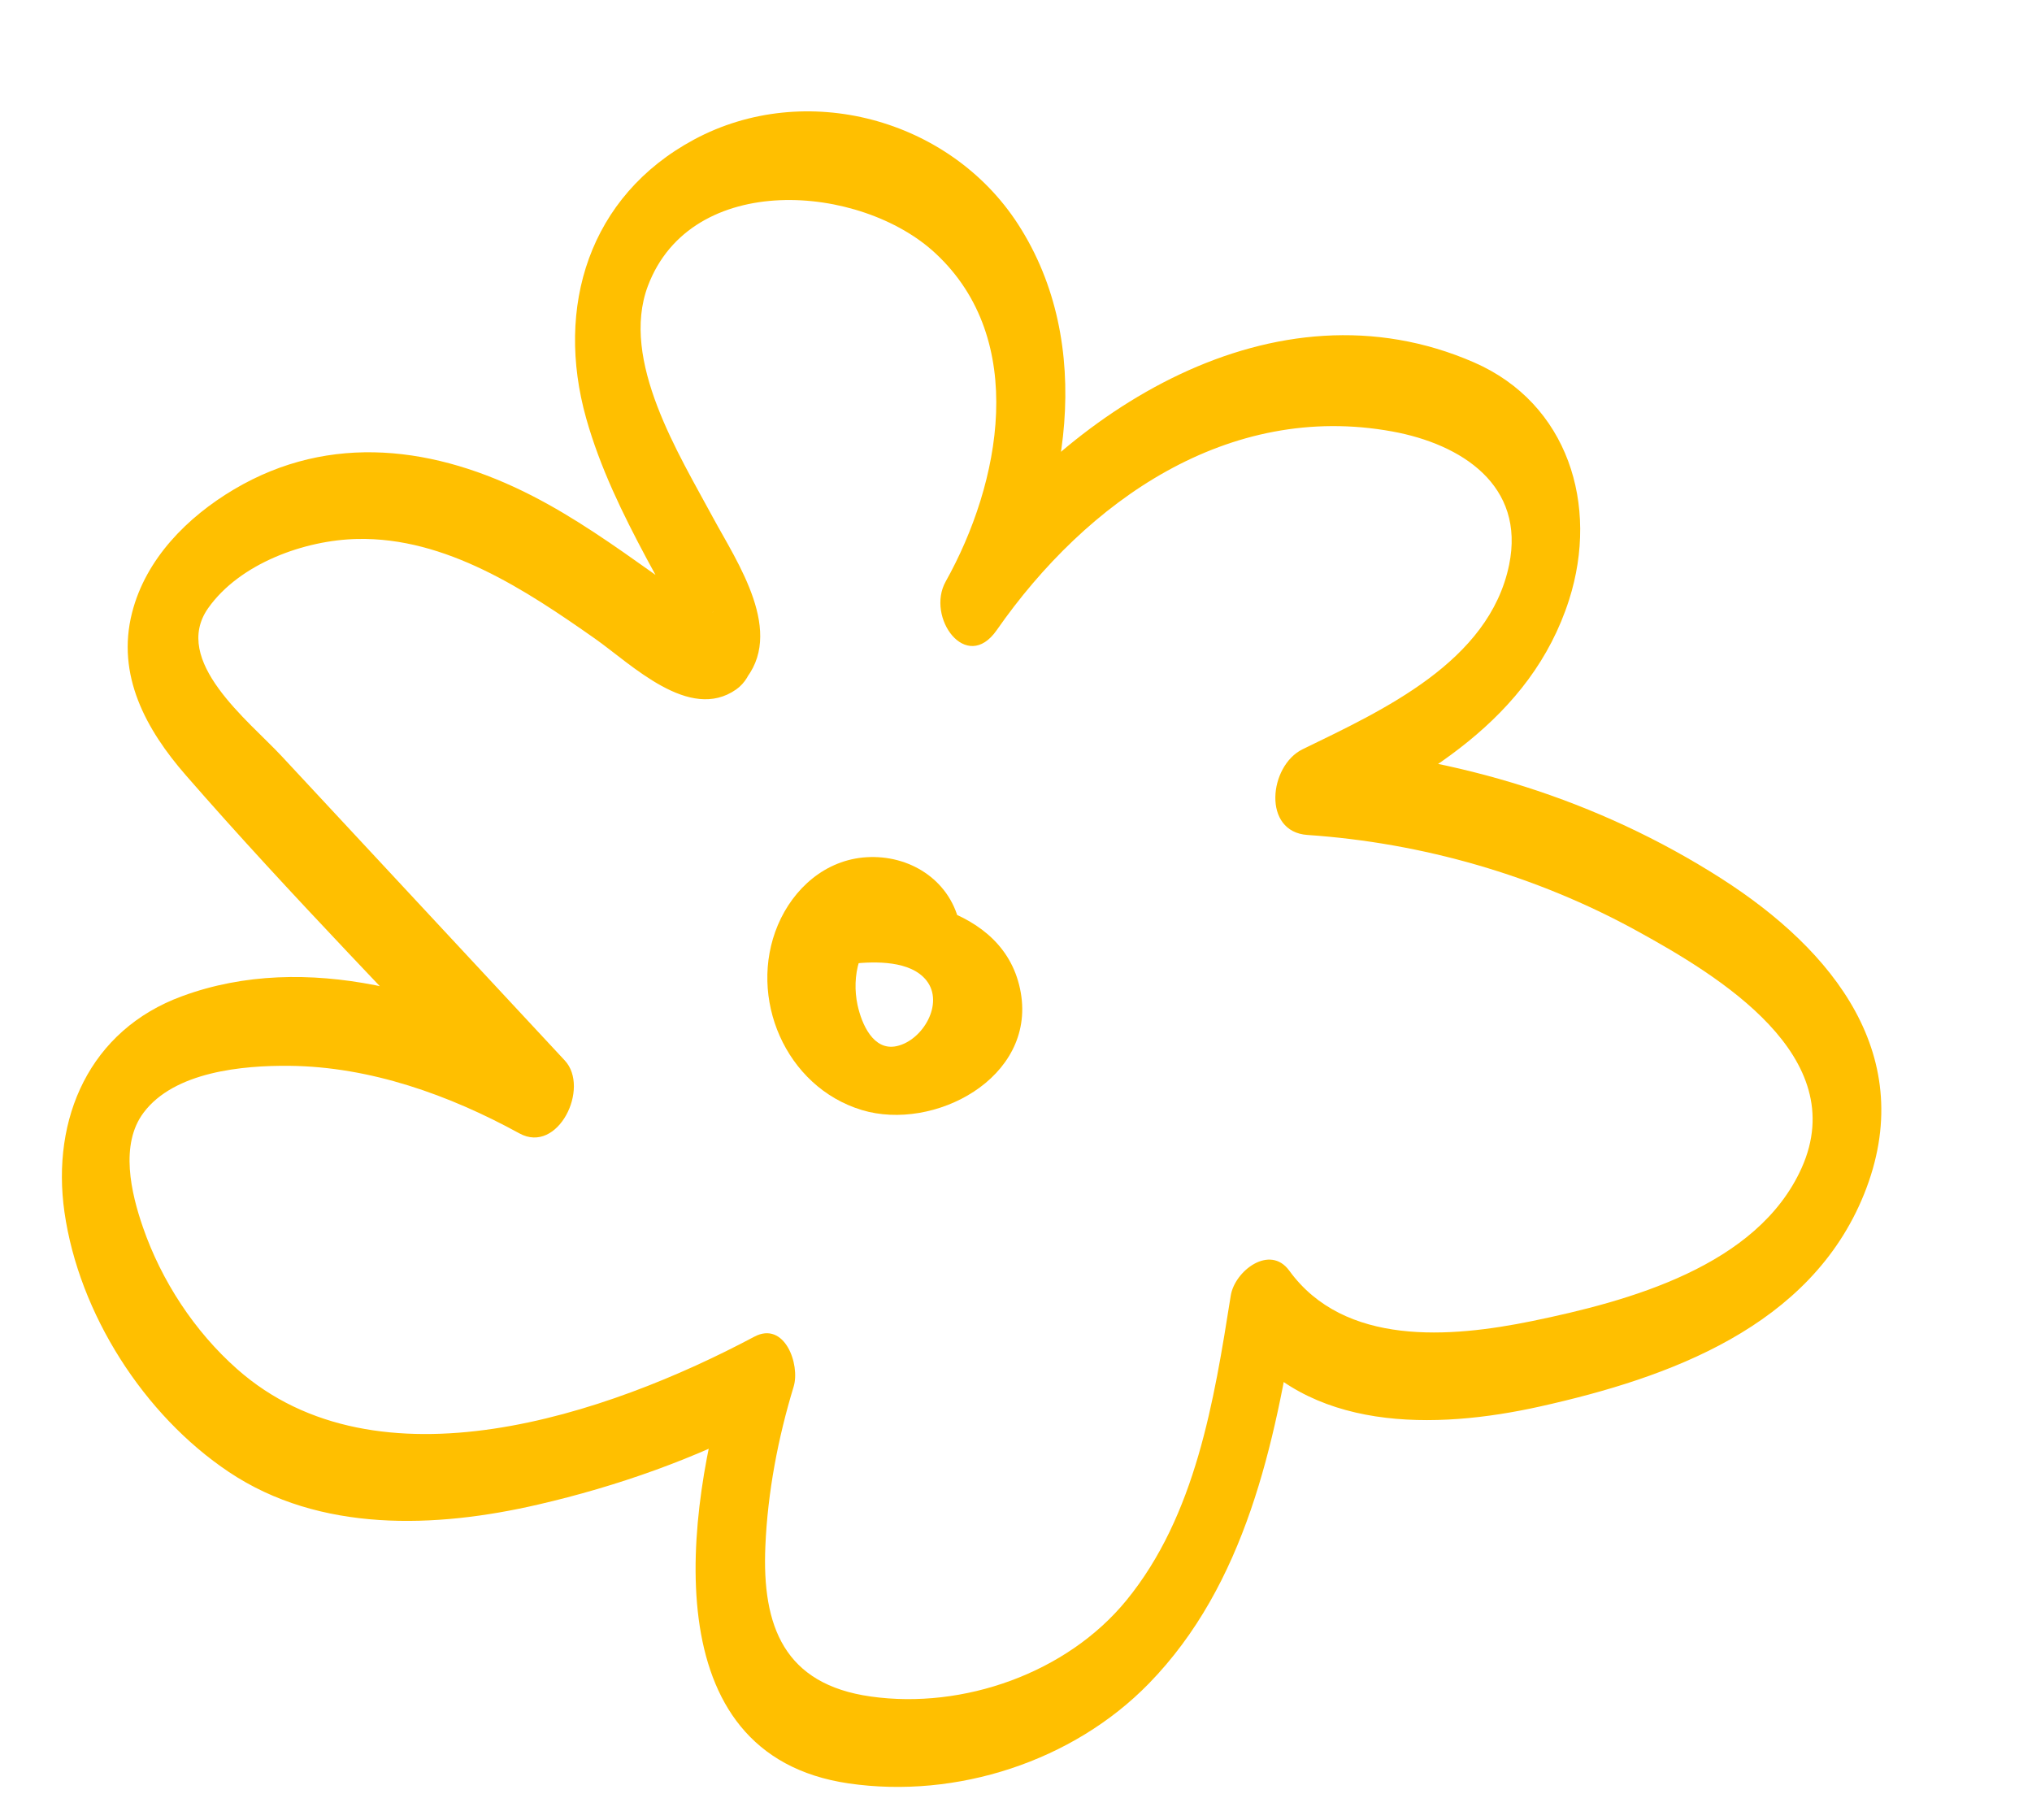 <svg xmlns="http://www.w3.org/2000/svg" xmlns:xlink="http://www.w3.org/1999/xlink" width="402" height="360" xml:space="preserve"><g transform="translate(-416 -180)"><path d="M562.733 314.511C571.234 304.9 561.522 290.828 556.749 281.991 550.045 269.518 538.346 250.92 543.867 236.2 552.466 213.339 585.954 215.93 600.775 229.731 619.179 246.831 613.66 275.21 602.786 294.654 598.839 301.702 606.855 312.916 612.883 304.269 630.708 278.696 658.677 259.033 691.149 264.967 704.808 267.461 717.496 275.598 714.253 291.362 710.306 310.564 689.211 320.13 673.398 327.83 666.738 331.076 665.358 344.177 674.369 344.784 697.084 346.331 719.605 352.8 739.555 363.767 755.781 372.681 782.03 388.542 772.128 410.65 763.384 430.143 737.863 437.021 718.804 440.944 702.627 444.26 681.656 445.98 670.758 430.969 666.908 425.69 659.961 431.038 659.184 435.908 655.892 456.684 652.257 479.423 638.529 496.204 626.785 510.563 606.272 517.805 587.966 515.214 570.894 512.818 566.413 501.386 567.117 485.427 567.575 474.796 569.611 464.096 572.708 453.923 574.04 449.518 570.918 440.847 564.911 444.045 535.973 459.445 490.377 475.063 462.577 450.413 454.173 442.976 447.635 432.977 443.979 422.395 441.627 415.614 439.376 406.023 444.097 399.728 450.177 391.591 463.763 390.356 472.989 390.453 488.972 390.623 504.59 396.218 518.464 403.821 526.095 408.011 532.487 394.813 527.427 389.388 508.756 369.313 490.061 349.213 471.39 329.162 464.876 322.166 449.546 310.325 456.885 299.909 463.132 291.071 475.965 286.448 486.405 286.229 503.911 285.865 519.675 296.302 533.431 305.965 540.624 311.025 552.102 322.502 561.352 315.989 568.376 311.025 564.356 295.14 555.324 301.532 558.47 299.305 557.284 301.75 555.903 300.2 555.49 299.767 554.061 299.16 553.628 298.917 550.527 297.196 547.669 294.945 544.787 292.913 537.111 287.464 529.411 282.015 521.007 277.704 502 267.947 481.102 265.089 461.994 276.42 452.768 281.893 444.534 290.152 441.821 300.831 438.676 313.179 444.582 323.931 452.477 332.988 473.253 356.84 495.631 379.434 517.181 402.586 520.16 397.768 523.164 392.971 526.144 388.154 504.202 376.118 476.329 367.617 451.727 376.677 433.421 383.381 425.814 400.866 428.454 419.415 431.336 439.466 444.145 459.542 460.978 470.801 478.969 482.836 501.878 481.941 522.148 477.245 537.791 473.634 553.409 468.137 567.623 460.558 565.032 457.267 562.417 453.972 559.826 450.68 551.377 478.455 544.596 526.716 583.606 532.408 604.892 535.508 627.947 528.072 642.983 512.648 662.066 493.082 667.928 465.258 672.066 439.175 668.216 440.823 664.342 442.47 660.492 444.118 674.247 463.028 699.723 462.448 720.354 457.846 745.903 452.158 773.897 442.082 784.479 415.832 795.446 388.612 778.35 367.544 756.242 353.403 731.807 337.784 704.031 329.259 675.167 327.299 675.482 332.943 675.822 338.607 676.134 344.25 697.133 334.007 718.561 321.923 726.119 298.265 732.098 279.521 725.9 259.421 707.326 251.308 667.807 234.067 626.129 260.972 603.948 292.767 607.313 295.962 610.681 299.184 614.045 302.382 627.121 279.011 632.449 247.726 617.122 223.994 603.584 203.024 575.011 195.393 553.021 207.21 532.196 218.4 525.488 240.386 531.662 262.352 534.423 272.157 538.88 281.241 543.673 290.2 545.806 294.172 548.057 298.119 550.021 302.188 550.624 303.447 551.182 305.94 552.126 306.957 553.652 308.628 550.021 307.345 553.822 303.058 547.717 309.936 555.081 323.182 562.733 314.511Z" fill="#FFBF00" transform="matrix(1 0 0 1 0.301 0.388)"></path><path d="M605.426 361.904C603.414 353.573 595.544 348.658 587.095 349.189 579.007 349.699 572.659 355.342 569.586 362.605 563.555 376.94 571.088 394.619 586.197 399.197 600.459 403.505 620.559 392.899 617.652 376.021 614.604 358.391 592.253 355.606 578.035 357.132 574.04 357.569 571.4 361.637 572.999 365.342 574.865 369.629 580.241 370.693 584.334 370.256 588.836 369.774 595.86 369.604 598.985 373.576 602.544 378.078 598.281 385.417 593.099 386.555 588.496 387.571 586.172 382.219 585.35 378.418 584.743 375.584 584.816 372.511 585.69 369.726 586.027 368.588 586.44 367.568 587.047 366.552 587.504 365.633 588.111 364.832 588.861 364.131 590.144 363.309 589.828 362.508 587.966 361.71 589.925 369.944 607.58 370.936 605.426 361.904Z" fill="#FFBF00" transform="matrix(1 0 0 1 0.301 0.388)"></path></g></svg>